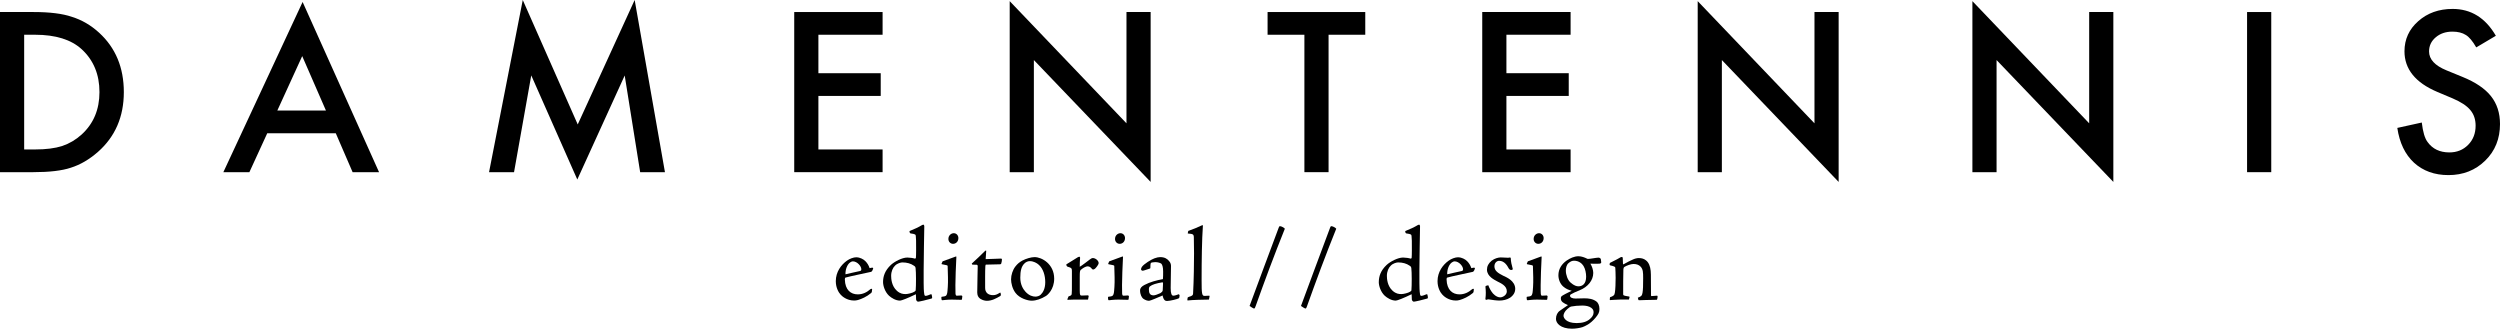 <!-- Generator: Adobe Illustrator 18.1.1, SVG Export Plug-In  -->
<svg version="1.1"
	 xmlns="http://www.w3.org/2000/svg" xmlns:xlink="http://www.w3.org/1999/xlink" xmlns:a="http://ns.adobe.com/AdobeSVGViewerExtensions/3.0/"
	 x="0px" y="0px" width="164.779px" height="21.667px" viewBox="0 0 164.779 21.667" enable-background="new 0 0 164.779 21.667"
	 xml:space="preserve">
<defs>
</defs>
<g>
	<path d="M0,11.348V0.793h2.215c1.062,0,1.9,0.104,2.516,0.314c0.661,0.205,1.26,0.554,1.798,1.046
		C7.618,3.146,8.162,4.452,8.162,6.07c0,1.622-0.567,2.935-1.702,3.938c-0.57,0.501-1.167,0.85-1.791,1.046
		c-0.583,0.196-1.411,0.294-2.481,0.294H0z M1.593,9.851h0.718c0.715,0,1.31-0.075,1.784-0.226C4.569,9.466,4.997,9.213,5.38,8.867
		C6.164,8.15,6.556,7.219,6.556,6.07c0-1.157-0.387-2.097-1.162-2.816C4.696,2.611,3.668,2.29,2.311,2.29H1.593V9.851z"/>
	<path d="M22.133,8.785h-4.519l-1.176,2.563h-1.716L19.946,0.13l5.038,11.218h-1.743L22.133,8.785z M21.484,7.287l-1.565-3.589
		l-1.641,3.589H21.484z"/>
	<path d="M32.234,11.348L34.456,0l3.623,8.203L41.832,0l1.996,11.348h-1.634l-1.019-6.372l-3.124,6.857L35.016,4.97l-1.135,6.378
		H32.234z"/>
	<path d="M58.173,2.29h-4.231v2.536h4.108v1.497h-4.108v3.528h4.231v1.497h-5.824V0.793h5.824V2.29z"/>
	<path d="M66.551,11.348V0.075l7.697,8.053V0.793h1.593v11.198l-7.697-8.033v7.39H66.551z"/>
	<path d="M87.568,2.29v9.058h-1.593V2.29h-2.427V0.793h6.439V2.29H87.568z"/>
	<path d="M103.521,2.29h-4.231v2.536h4.108v1.497h-4.108v3.528h4.231v1.497h-5.824V0.793h5.824V2.29z"/>
	<path d="M111.898,11.348V0.075l7.697,8.053V0.793h1.593v11.198l-7.697-8.033v7.39H111.898z"/>
	<path d="M130.004,11.348V0.075l7.697,8.053V0.793h1.593v11.198l-7.697-8.033v7.39H130.004z"/>
	<path d="M149.702,0.793v10.555h-1.594V0.793H149.702z"/>
	<path d="M164.506,2.358l-1.292,0.766c-0.242-0.419-0.472-0.692-0.69-0.82c-0.228-0.146-0.522-0.219-0.882-0.219
		c-0.441,0-0.809,0.126-1.101,0.376c-0.292,0.247-0.438,0.557-0.438,0.931c0,0.516,0.383,0.931,1.148,1.245l1.053,0.431
		c0.856,0.347,1.483,0.77,1.88,1.27c0.396,0.499,0.595,1.111,0.595,1.836c0,0.972-0.323,1.775-0.971,2.409
		c-0.651,0.639-1.46,0.958-2.427,0.958c-0.916,0-1.672-0.272-2.27-0.817c-0.588-0.544-0.955-1.309-1.101-2.293l1.613-0.355
		c0.073,0.621,0.2,1.048,0.383,1.286c0.328,0.456,0.807,0.684,1.436,0.684c0.497,0,0.909-0.166,1.237-0.499
		c0.328-0.332,0.492-0.753,0.492-1.264c0-0.204-0.028-0.393-0.086-0.563c-0.057-0.171-0.146-0.328-0.266-0.471
		c-0.121-0.144-0.277-0.278-0.469-0.403s-0.42-0.245-0.684-0.358L160.65,6.06c-1.444-0.61-2.167-1.503-2.167-2.678
		c0-0.792,0.303-1.455,0.909-1.988c0.606-0.537,1.36-0.806,2.263-0.806C162.872,0.588,163.822,1.178,164.506,2.358z"/>
</g>
<g>
	<path d="M56.455,16.96c0.217,0,0.462,0.126,0.582,0.252c0.119,0.119,0.217,0.266,0.28,0.462c0.063-0.014,0.196-0.049,0.217-0.021
		c0.021,0.014,0.021,0.034,0.014,0.062c-0.021,0.063-0.07,0.189-0.133,0.203c-0.477,0.112-1.38,0.287-1.681,0.378
		c-0.035,0.008-0.049,0.042-0.049,0.127c0.021,0.693,0.392,0.98,0.854,0.98c0.322,0,0.595-0.134,0.833-0.344
		c0.035-0.028,0.119-0.028,0.112-0.007c-0.007,0.168-0.021,0.217-0.063,0.259c-0.301,0.253-0.63,0.393-0.869,0.463
		c-0.091,0.027-0.182,0.035-0.259,0.035c-0.49,0-0.805-0.295-0.889-0.393c-0.112-0.119-0.315-0.428-0.315-0.883
		c0-0.616,0.357-1.085,0.735-1.352c0.175-0.126,0.427-0.224,0.624-0.224H56.455z M56.771,17.745c0-0.196-0.266-0.519-0.561-0.519
		c-0.042,0-0.112,0.021-0.175,0.07c-0.203,0.14-0.322,0.49-0.308,0.784c0.322-0.084,0.644-0.14,0.959-0.217
		c0.049-0.015,0.084-0.035,0.084-0.112V17.745z"/>
	<path d="M58.204,18.578c0-0.343,0.112-0.742,0.519-1.12c0.245-0.225,0.742-0.483,1.079-0.483c0.161,0,0.399,0.035,0.49,0.07
		c0.028,0.007,0.077-0.015,0.077-0.057c0.007-0.098,0.014-0.23,0.014-0.483c0.007-0.581-0.007-0.805-0.021-0.945
		c-0.007-0.098-0.021-0.133-0.343-0.175c-0.035-0.007-0.049-0.035-0.056-0.056l-0.014-0.057c-0.007-0.028-0.007-0.042,0.014-0.049
		c0.329-0.133,0.56-0.238,0.819-0.393c0.021-0.014,0.077-0.021,0.091-0.021c0.028,0.007,0.049,0.056,0.049,0.112
		c-0.007,0.637-0.042,2.065-0.042,2.878v0.854c0,0.225,0.007,0.567,0.042,0.742c0.014,0.092,0.049,0.105,0.091,0.105
		c0.077,0,0.238-0.063,0.315-0.098c0.035-0.015,0.07-0.015,0.077,0.014c0.021,0.062,0.035,0.147,0.035,0.203
		s-0.042,0.062-0.084,0.07c-0.217,0.069-0.771,0.195-0.84,0.195c-0.056,0-0.119-0.062-0.133-0.14
		c-0.007-0.105-0.014-0.267-0.014-0.351c-0.533,0.26-0.953,0.421-1.044,0.421c-0.287,0-0.567-0.176-0.728-0.322
		c-0.266-0.252-0.393-0.645-0.393-0.911V18.578z M59.479,17.296c-0.105,0-0.343,0.062-0.49,0.217
		c-0.14,0.133-0.252,0.378-0.252,0.665c0,0.176,0.021,0.673,0.385,0.995c0.217,0.189,0.399,0.21,0.575,0.21
		c0.14,0,0.455-0.077,0.567-0.154c0.063-0.042,0.084-0.056,0.091-0.104c0.028-0.302,0.028-1.198-0.007-1.45
		c-0.014-0.07-0.014-0.104-0.119-0.168c-0.196-0.14-0.462-0.21-0.743-0.21H59.479z"/>
	<path d="M62.461,17.528c-0.007-0.035-0.049-0.057-0.378-0.112c-0.028-0.007-0.035-0.021-0.014-0.057
		c0.049-0.126,0.056-0.14,0.091-0.146c0.273-0.091,0.518-0.196,0.826-0.302c0.014-0.007,0.021-0.007,0.035-0.007
		s0.014,0.015,0.014,0.057c-0.028,0.476-0.063,1.464-0.063,1.827c0,0.357,0,0.483,0.007,0.567c0.014,0.099,0.028,0.141,0.098,0.134
		c0.217-0.015,0.273-0.015,0.294-0.015s0.063,0.042,0.056,0.063l-0.021,0.182c-0.007,0.042-0.021,0.042-0.056,0.042
		c-0.203,0-0.399-0.014-0.623-0.014c-0.308,0-0.588,0.042-0.609,0.042c-0.035,0-0.049-0.007-0.056-0.035
		c-0.014-0.049-0.014-0.119-0.014-0.161c0-0.027,0.014-0.035,0.035-0.035c0.252-0.027,0.308-0.049,0.35-0.245
		c0.021-0.111,0.063-0.602,0.049-1.043L62.461,17.528z M62.867,15.371c0.182,0,0.301,0.153,0.301,0.321
		c0,0.238-0.168,0.379-0.35,0.379c-0.168,0-0.308-0.133-0.308-0.322c0-0.245,0.196-0.378,0.35-0.378H62.867z"/>
	<path d="M64.988,16.512c0.007,0,0.014,0.014,0.014,0.042c0,0.091-0.035,0.462-0.035,0.525c0.336,0,0.749-0.035,0.994-0.035
		c0.07,0,0.077,0.021,0.077,0.077c0,0.062-0.014,0.14-0.042,0.237c-0.014,0.057-0.049,0.063-0.105,0.063
		c-0.203,0.007-0.532,0.007-0.903,0.021c-0.021,0-0.035,0.021-0.042,0.099c-0.021,0.315-0.014,1.043-0.014,1.436
		c0,0.309,0.203,0.477,0.518,0.477c0.168,0,0.273-0.049,0.441-0.154c0.035-0.021,0.049-0.021,0.056,0.007
		c0.014,0.049,0.021,0.091,0.021,0.133c0,0.035-0.021,0.063-0.049,0.077c-0.266,0.154-0.539,0.309-0.875,0.309
		c-0.126,0-0.385-0.049-0.532-0.225c-0.091-0.111-0.112-0.237-0.098-0.511c0.014-0.378,0.014-1.345,0.028-1.541
		c0.007-0.049-0.028-0.098-0.063-0.098c-0.098-0.008-0.238-0.008-0.287-0.008c-0.014-0.007-0.056-0.062-0.035-0.076
		c0.259-0.231,0.693-0.651,0.848-0.806c0.028-0.035,0.063-0.049,0.077-0.049H64.988z"/>
	<path d="M68.187,16.946c0.49,0,1.296,0.463,1.296,1.422c0,0.715-0.448,1.086-0.546,1.142c-0.308,0.189-0.637,0.309-0.938,0.309
		c-0.259,0-0.798-0.154-1.064-0.512c-0.21-0.273-0.294-0.651-0.294-0.896c0-0.287,0.112-0.623,0.28-0.84
		c0.14-0.183,0.28-0.295,0.469-0.399c0.238-0.126,0.582-0.225,0.792-0.225H68.187z M67.872,17.212c-0.119,0-0.259,0.056-0.357,0.161
		c-0.189,0.188-0.266,0.476-0.266,0.932c0,0.448,0.182,0.749,0.343,0.924c0.238,0.26,0.483,0.322,0.658,0.322
		c0.091,0,0.252-0.035,0.343-0.126c0.154-0.147,0.301-0.399,0.301-0.826c0-0.428-0.126-0.876-0.42-1.142
		c-0.133-0.126-0.364-0.245-0.595-0.245H67.872z"/>
	<path d="M70.427,19.538c0.161-0.057,0.196-0.07,0.21-0.161c0.014-0.084,0.014-0.273,0.014-0.883v-0.63
		c0-0.168-0.014-0.21-0.288-0.287c-0.056-0.021-0.091-0.112-0.077-0.154c0.266-0.175,0.553-0.329,0.77-0.477
		c0.028-0.014,0.07-0.027,0.084-0.027c0.028,0,0.063,0.049,0.049,0.111c-0.007,0.183-0.028,0.344-0.021,0.554
		c0.14-0.07,0.567-0.413,0.658-0.477c0.063-0.049,0.14-0.098,0.203-0.098c0.182,0,0.385,0.175,0.385,0.329
		c0,0.112-0.175,0.315-0.238,0.371c-0.042,0.028-0.077,0.056-0.119,0.056s-0.063-0.014-0.091-0.049
		c-0.056-0.077-0.154-0.161-0.266-0.161c-0.154,0-0.343,0.126-0.469,0.238c-0.049,0.042-0.063,0.133-0.063,0.462v0.876
		c0,0.175,0.007,0.266,0.028,0.301s0.049,0.057,0.126,0.049l0.378-0.014c0.035,0,0.063,0.035,0.056,0.063l-0.042,0.217
		c-0.308,0-0.616,0-0.925,0c-0.182,0-0.357,0.014-0.406,0.014c-0.028,0-0.042-0.021-0.021-0.062L70.427,19.538z"/>
	<path d="M73.444,17.528c-0.007-0.035-0.049-0.057-0.378-0.112c-0.028-0.007-0.035-0.021-0.014-0.057
		c0.049-0.126,0.056-0.14,0.091-0.146c0.273-0.091,0.518-0.196,0.826-0.302c0.014-0.007,0.021-0.007,0.035-0.007
		s0.014,0.015,0.014,0.057c-0.028,0.476-0.063,1.464-0.063,1.827c0,0.357,0,0.483,0.007,0.567c0.014,0.099,0.028,0.141,0.098,0.134
		c0.217-0.015,0.273-0.015,0.294-0.015s0.063,0.042,0.056,0.063l-0.021,0.182c-0.007,0.042-0.021,0.042-0.056,0.042
		c-0.203,0-0.399-0.014-0.623-0.014c-0.308,0-0.588,0.042-0.609,0.042c-0.035,0-0.049-0.007-0.056-0.035
		c-0.014-0.049-0.014-0.119-0.014-0.161c0-0.027,0.014-0.035,0.035-0.035c0.252-0.027,0.308-0.049,0.35-0.245
		c0.021-0.111,0.063-0.602,0.049-1.043L73.444,17.528z M73.85,15.371c0.182,0,0.301,0.153,0.301,0.321
		c0,0.238-0.168,0.379-0.35,0.379c-0.168,0-0.308-0.133-0.308-0.322c0-0.245,0.196-0.378,0.35-0.378H73.85z"/>
	<path d="M75.417,17.822c-0.042,0.014-0.084,0.021-0.126,0.021c-0.028,0-0.084-0.056-0.084-0.091c0-0.049,0.021-0.105,0.056-0.161
		c0.133-0.196,0.637-0.497,0.819-0.561c0.154-0.056,0.273-0.084,0.385-0.084c0.308,0,0.469,0.119,0.582,0.252
		c0.119,0.127,0.133,0.253,0.133,0.337c0,0.497-0.021,0.987-0.021,1.449c0,0.371,0.063,0.505,0.175,0.505
		c0.119,0,0.322-0.084,0.343-0.092c0.021-0.014,0.07,0.042,0.07,0.07l-0.014,0.119c0,0.028-0.014,0.056-0.042,0.077
		c-0.084,0.049-0.539,0.168-0.777,0.175c-0.119,0-0.231-0.069-0.287-0.364c-0.273,0.119-0.806,0.351-0.89,0.351
		c-0.098,0-0.238-0.028-0.399-0.147c-0.084-0.077-0.196-0.259-0.196-0.539c0-0.154,0.105-0.266,0.301-0.364
		c0.357-0.189,0.784-0.301,1.205-0.378c0.014-0.091,0.014-0.357,0.014-0.505c0-0.287-0.056-0.448-0.119-0.511
		c-0.056-0.049-0.231-0.105-0.392-0.105c-0.14,0-0.238,0.028-0.28,0.042c-0.028,0.021-0.049,0.07-0.049,0.302
		c0,0.049,0,0.069-0.042,0.084L75.417,17.822z M76.047,19.467c0.07,0,0.259-0.062,0.435-0.146c0.084-0.057,0.14-0.099,0.154-0.183
		c0.007-0.091,0.021-0.351,0.021-0.448c0-0.049-0.014-0.084-0.035-0.084c-0.414,0.07-0.672,0.147-0.827,0.267
		c-0.042,0.027-0.07,0.084-0.07,0.21c0,0.238,0.07,0.385,0.315,0.385H76.047z"/>
	<path d="M78.267,19.712c0-0.049,0.014-0.112,0.035-0.119c0.035-0.021,0.112-0.049,0.168-0.062c0.14-0.057,0.161-0.092,0.168-0.189
		c0.049-0.854,0.063-2.073,0.063-2.641c0-0.49-0.007-0.854-0.014-1.064c-0.007-0.203-0.063-0.217-0.385-0.245
		c-0.021-0.007-0.021-0.014,0.014-0.154c0.007-0.021,0.021-0.035,0.07-0.042c0.238-0.084,0.525-0.196,0.848-0.35
		c0.014-0.007,0.021-0.007,0.028-0.007c0.021,0.007,0.021,0.021,0.021,0.056c-0.063,0.896-0.084,2.27-0.084,3.572
		c0,0.903,0.021,1.036,0.196,1.036c0.098,0,0.266-0.014,0.294-0.014c0.035,0,0.042,0.014,0.035,0.042
		c-0.007,0.069-0.021,0.133-0.035,0.188c0,0.028-0.021,0.028-0.049,0.028c-0.238,0-1.114,0.021-1.345,0.056
		c-0.028,0-0.035-0.007-0.035-0.034L78.267,19.712z"/>
	<path d="M84.372,14.908c0.084,0,0.279,0.105,0.314,0.168c-0.693,1.716-1.352,3.495-1.919,5.085
		c-0.035,0.119-0.07,0.175-0.112,0.175c-0.035,0-0.238-0.126-0.294-0.168c0.623-1.674,1.212-3.284,1.912-5.141
		c0.021-0.062,0.042-0.119,0.091-0.119H84.372z"/>
	<path d="M87.759,14.908c0.084,0,0.28,0.105,0.315,0.168c-0.693,1.716-1.352,3.495-1.919,5.085c-0.035,0.119-0.07,0.175-0.112,0.175
		c-0.034,0-0.237-0.126-0.294-0.168c0.623-1.674,1.211-3.284,1.912-5.141c0.021-0.062,0.042-0.119,0.091-0.119H87.759z"/>
	<path d="M90.88,18.578c0-0.343,0.112-0.742,0.519-1.12c0.245-0.225,0.742-0.483,1.079-0.483c0.16,0,0.398,0.035,0.49,0.07
		c0.027,0.007,0.076-0.015,0.076-0.057c0.008-0.098,0.014-0.23,0.014-0.483c0.008-0.581-0.006-0.805-0.021-0.945
		c-0.007-0.098-0.021-0.133-0.343-0.175c-0.035-0.007-0.049-0.035-0.057-0.056l-0.014-0.057c-0.007-0.028-0.007-0.042,0.014-0.049
		c0.33-0.133,0.561-0.238,0.82-0.393c0.021-0.014,0.076-0.021,0.09-0.021c0.029,0.007,0.05,0.056,0.05,0.112
		c-0.007,0.637-0.042,2.065-0.042,2.878v0.854c0,0.225,0.007,0.567,0.042,0.742c0.014,0.092,0.049,0.105,0.091,0.105
		c0.077,0,0.238-0.063,0.315-0.098c0.034-0.015,0.069-0.015,0.077,0.014c0.021,0.062,0.035,0.147,0.035,0.203
		s-0.043,0.062-0.084,0.07c-0.218,0.069-0.771,0.195-0.841,0.195c-0.056,0-0.119-0.062-0.134-0.14
		c-0.006-0.105-0.014-0.267-0.014-0.351c-0.532,0.26-0.952,0.421-1.043,0.421c-0.287,0-0.567-0.176-0.729-0.322
		c-0.266-0.252-0.393-0.645-0.393-0.911V18.578z M92.155,17.296c-0.105,0-0.344,0.062-0.49,0.217
		c-0.141,0.133-0.253,0.378-0.253,0.665c0,0.176,0.021,0.673,0.386,0.995c0.217,0.189,0.398,0.21,0.574,0.21
		c0.14,0,0.455-0.077,0.566-0.154c0.064-0.042,0.085-0.056,0.092-0.104c0.027-0.302,0.027-1.198-0.007-1.45
		c-0.015-0.07-0.015-0.104-0.119-0.168c-0.196-0.14-0.462-0.21-0.743-0.21H92.155z"/>
	<path d="M96.116,16.96c0.218,0,0.463,0.126,0.582,0.252c0.119,0.119,0.217,0.266,0.28,0.462c0.063-0.014,0.196-0.049,0.217-0.021
		c0.021,0.014,0.021,0.034,0.015,0.062c-0.021,0.063-0.07,0.189-0.134,0.203c-0.476,0.112-1.38,0.287-1.681,0.378
		c-0.035,0.008-0.049,0.042-0.049,0.127c0.021,0.693,0.393,0.98,0.854,0.98c0.321,0,0.595-0.134,0.833-0.344
		c0.035-0.028,0.119-0.028,0.112-0.007c-0.007,0.168-0.021,0.217-0.063,0.259c-0.301,0.253-0.63,0.393-0.868,0.463
		c-0.091,0.027-0.183,0.035-0.259,0.035c-0.49,0-0.806-0.295-0.89-0.393c-0.112-0.119-0.315-0.428-0.315-0.883
		c0-0.616,0.357-1.085,0.735-1.352c0.175-0.126,0.427-0.224,0.624-0.224H96.116z M96.433,17.745c0-0.196-0.267-0.519-0.561-0.519
		c-0.043,0-0.112,0.021-0.176,0.07c-0.203,0.14-0.322,0.49-0.308,0.784c0.321-0.084,0.644-0.14,0.96-0.217
		c0.049-0.015,0.084-0.035,0.084-0.112V17.745z"/>
	<path d="M99.869,19.054c0,0.203-0.104,0.406-0.336,0.567c-0.21,0.14-0.477,0.189-0.708,0.189c-0.188,0-0.49-0.042-0.602-0.063
		c-0.112-0.021-0.147-0.028-0.238,0.014c-0.008,0-0.043,0-0.063-0.014c-0.021-0.021-0.021-0.042-0.014-0.077
		c0.034-0.259,0.028-0.497,0-0.771c0.007-0.021,0.007-0.035,0.021-0.049c0.028-0.014,0.063-0.028,0.168-0.049
		c0.063,0.188,0.183,0.399,0.309,0.546c0.189,0.203,0.357,0.252,0.477,0.252c0.16,0,0.434-0.146,0.434-0.398
		c0-0.379-0.412-0.54-0.623-0.651c-0.175-0.099-0.686-0.322-0.686-0.777c0-0.225,0.098-0.414,0.308-0.589
		c0.196-0.154,0.44-0.217,0.603-0.217c0.168,0,0.308,0.021,0.462,0.021c0.063,0,0.104-0.007,0.119-0.014
		c0.014-0.007,0.028-0.007,0.056,0.007c0.021,0.014,0.021,0.028,0.021,0.049c0.007,0.203,0.056,0.441,0.133,0.701
		c0,0.027-0.049,0.062-0.062,0.062c-0.112,0-0.141-0.007-0.203-0.098c-0.099-0.183-0.281-0.505-0.638-0.505
		c-0.126,0-0.308,0.112-0.308,0.364c0,0.315,0.279,0.463,0.574,0.616c0.188,0.092,0.798,0.322,0.798,0.876V19.054z"/>
	<path d="M101.037,17.528c-0.007-0.035-0.05-0.057-0.378-0.112c-0.028-0.007-0.035-0.021-0.015-0.057
		c0.05-0.126,0.056-0.14,0.091-0.146c0.273-0.091,0.519-0.196,0.826-0.302c0.015-0.007,0.021-0.007,0.035-0.007
		c0.015,0,0.015,0.015,0.015,0.057c-0.028,0.476-0.063,1.464-0.063,1.827c0,0.357,0,0.483,0.008,0.567
		c0.014,0.099,0.027,0.141,0.098,0.134c0.217-0.015,0.273-0.015,0.294-0.015s0.063,0.042,0.056,0.063l-0.021,0.182
		c-0.007,0.042-0.021,0.042-0.056,0.042c-0.203,0-0.399-0.014-0.623-0.014c-0.309,0-0.589,0.042-0.609,0.042
		c-0.035,0-0.05-0.007-0.057-0.035c-0.014-0.049-0.014-0.119-0.014-0.161c0-0.027,0.014-0.035,0.035-0.035
		c0.252-0.027,0.308-0.049,0.35-0.245c0.021-0.111,0.062-0.602,0.049-1.043L101.037,17.528z M101.443,15.371
		c0.182,0,0.301,0.153,0.301,0.321c0,0.238-0.168,0.379-0.351,0.379c-0.168,0-0.308-0.133-0.308-0.322
		c0-0.245,0.196-0.378,0.351-0.378H101.443z"/>
	<path d="M104.055,16.89c0.183,0,0.399,0.084,0.524,0.146c0.05,0.035,0.105,0.028,0.119,0.028c0.119,0,0.525-0.084,0.673-0.084
		c0.056,0,0.134,0.063,0.14,0.091c0.008,0.021,0.029,0.189,0.029,0.218c0,0.042-0.035,0.084-0.119,0.091
		c-0.078,0-0.287,0.007-0.596,0c0.105,0.168,0.189,0.413,0.189,0.609c0,0.49-0.357,0.925-0.896,1.142
		c-0.26,0.098-0.421,0.182-0.574,0.266c-0.043,0.021-0.063,0.07-0.063,0.092c0,0.126,0.168,0.188,0.356,0.188
		c0.084,0,0.525-0.014,0.589-0.014c0.294,0,0.56,0.035,0.798,0.21c0.105,0.077,0.197,0.252,0.197,0.49
		c0,0.225-0.063,0.344-0.253,0.574c-0.364,0.435-0.687,0.554-0.861,0.624c-0.161,0.056-0.483,0.104-0.687,0.104
		c-0.764,0-1.064-0.364-1.064-0.645c0-0.238,0.098-0.434,0.266-0.546c0.176-0.126,0.316-0.225,0.525-0.364
		c-0.301-0.133-0.469-0.225-0.469-0.435c0-0.062,0-0.091,0.042-0.146c0.069-0.063,0.386-0.225,0.673-0.364
		c-0.218-0.057-0.393-0.134-0.568-0.287c-0.195-0.176-0.308-0.463-0.308-0.735c0-0.421,0.224-0.743,0.539-0.967
		c0.231-0.154,0.497-0.287,0.792-0.287H104.055z M103.915,21.295c0.406,0,0.686-0.098,0.875-0.267
		c0.141-0.118,0.245-0.259,0.245-0.427c0-0.098-0.007-0.203-0.147-0.309c-0.154-0.111-0.357-0.153-0.602-0.153
		c-0.246,0-0.539,0.027-0.715,0.062c-0.07,0.015-0.154,0.063-0.266,0.168c-0.183,0.154-0.252,0.337-0.252,0.441
		c0,0.126,0.153,0.483,0.854,0.483H103.915z M104.545,18.235c0-0.225-0.056-0.519-0.175-0.707c-0.099-0.161-0.309-0.344-0.623-0.344
		c-0.127,0-0.238,0.049-0.357,0.154c-0.127,0.098-0.183,0.301-0.183,0.497c0,0.273,0.119,0.623,0.315,0.792
		c0.23,0.202,0.393,0.245,0.518,0.245c0.26,0,0.505-0.161,0.505-0.631V18.235z"/>
	<path d="M106.118,19.593c0.217-0.077,0.302-0.126,0.322-0.315c0.035-0.21,0.049-0.623,0.049-0.966c0-0.273-0.014-0.525-0.021-0.651
		c0-0.07-0.028-0.099-0.351-0.176c-0.027-0.034-0.041-0.021-0.014-0.133c0-0.021,0.021-0.035,0.062-0.049
		c0.302-0.147,0.609-0.315,0.645-0.343c0.021-0.015,0.049-0.021,0.078-0.021c0.034,0,0.069,0.021,0.069,0.049
		c0.007,0.119,0.015,0.252,0.015,0.371c0,0.035,0.006,0.063,0.034,0.063c0.309-0.175,0.427-0.231,0.616-0.315
		c0.112-0.056,0.267-0.098,0.393-0.098c0.203,0,0.344,0.049,0.477,0.154c0.182,0.14,0.279,0.392,0.308,0.693
		c0.015,0.146,0.015,0.314,0.015,0.616c0,0.511,0.006,0.812,0.006,0.974c0,0.062,0.008,0.069,0.029,0.069
		c0.062,0,0.266-0.021,0.371-0.027c0.021,0,0.035,0.027,0.035,0.069s-0.021,0.141-0.029,0.168c-0.014,0.035-0.027,0.035-0.055,0.035
		c-0.624,0-0.834,0.028-1.1,0.028c-0.043,0-0.078,0-0.085-0.028l-0.034-0.14c0.203-0.07,0.279-0.126,0.308-0.322
		c0.035-0.21,0.042-0.47,0.042-0.967c0-0.385-0.007-0.581-0.168-0.756c-0.112-0.119-0.266-0.176-0.469-0.176
		c-0.169,0-0.436,0.099-0.589,0.189c-0.063,0.049-0.07,0.091-0.077,0.168c-0.014,0.245-0.014,1.247-0.014,1.625
		c0,0.091,0.014,0.105,0.378,0.161c0.042,0.007,0.049,0.021,0.042,0.049l-0.042,0.154h-0.595c-0.281,0-0.505,0.035-0.645,0.035
		c-0.015,0-0.021-0.014-0.021-0.042L106.118,19.593z"/>
</g>
</svg>